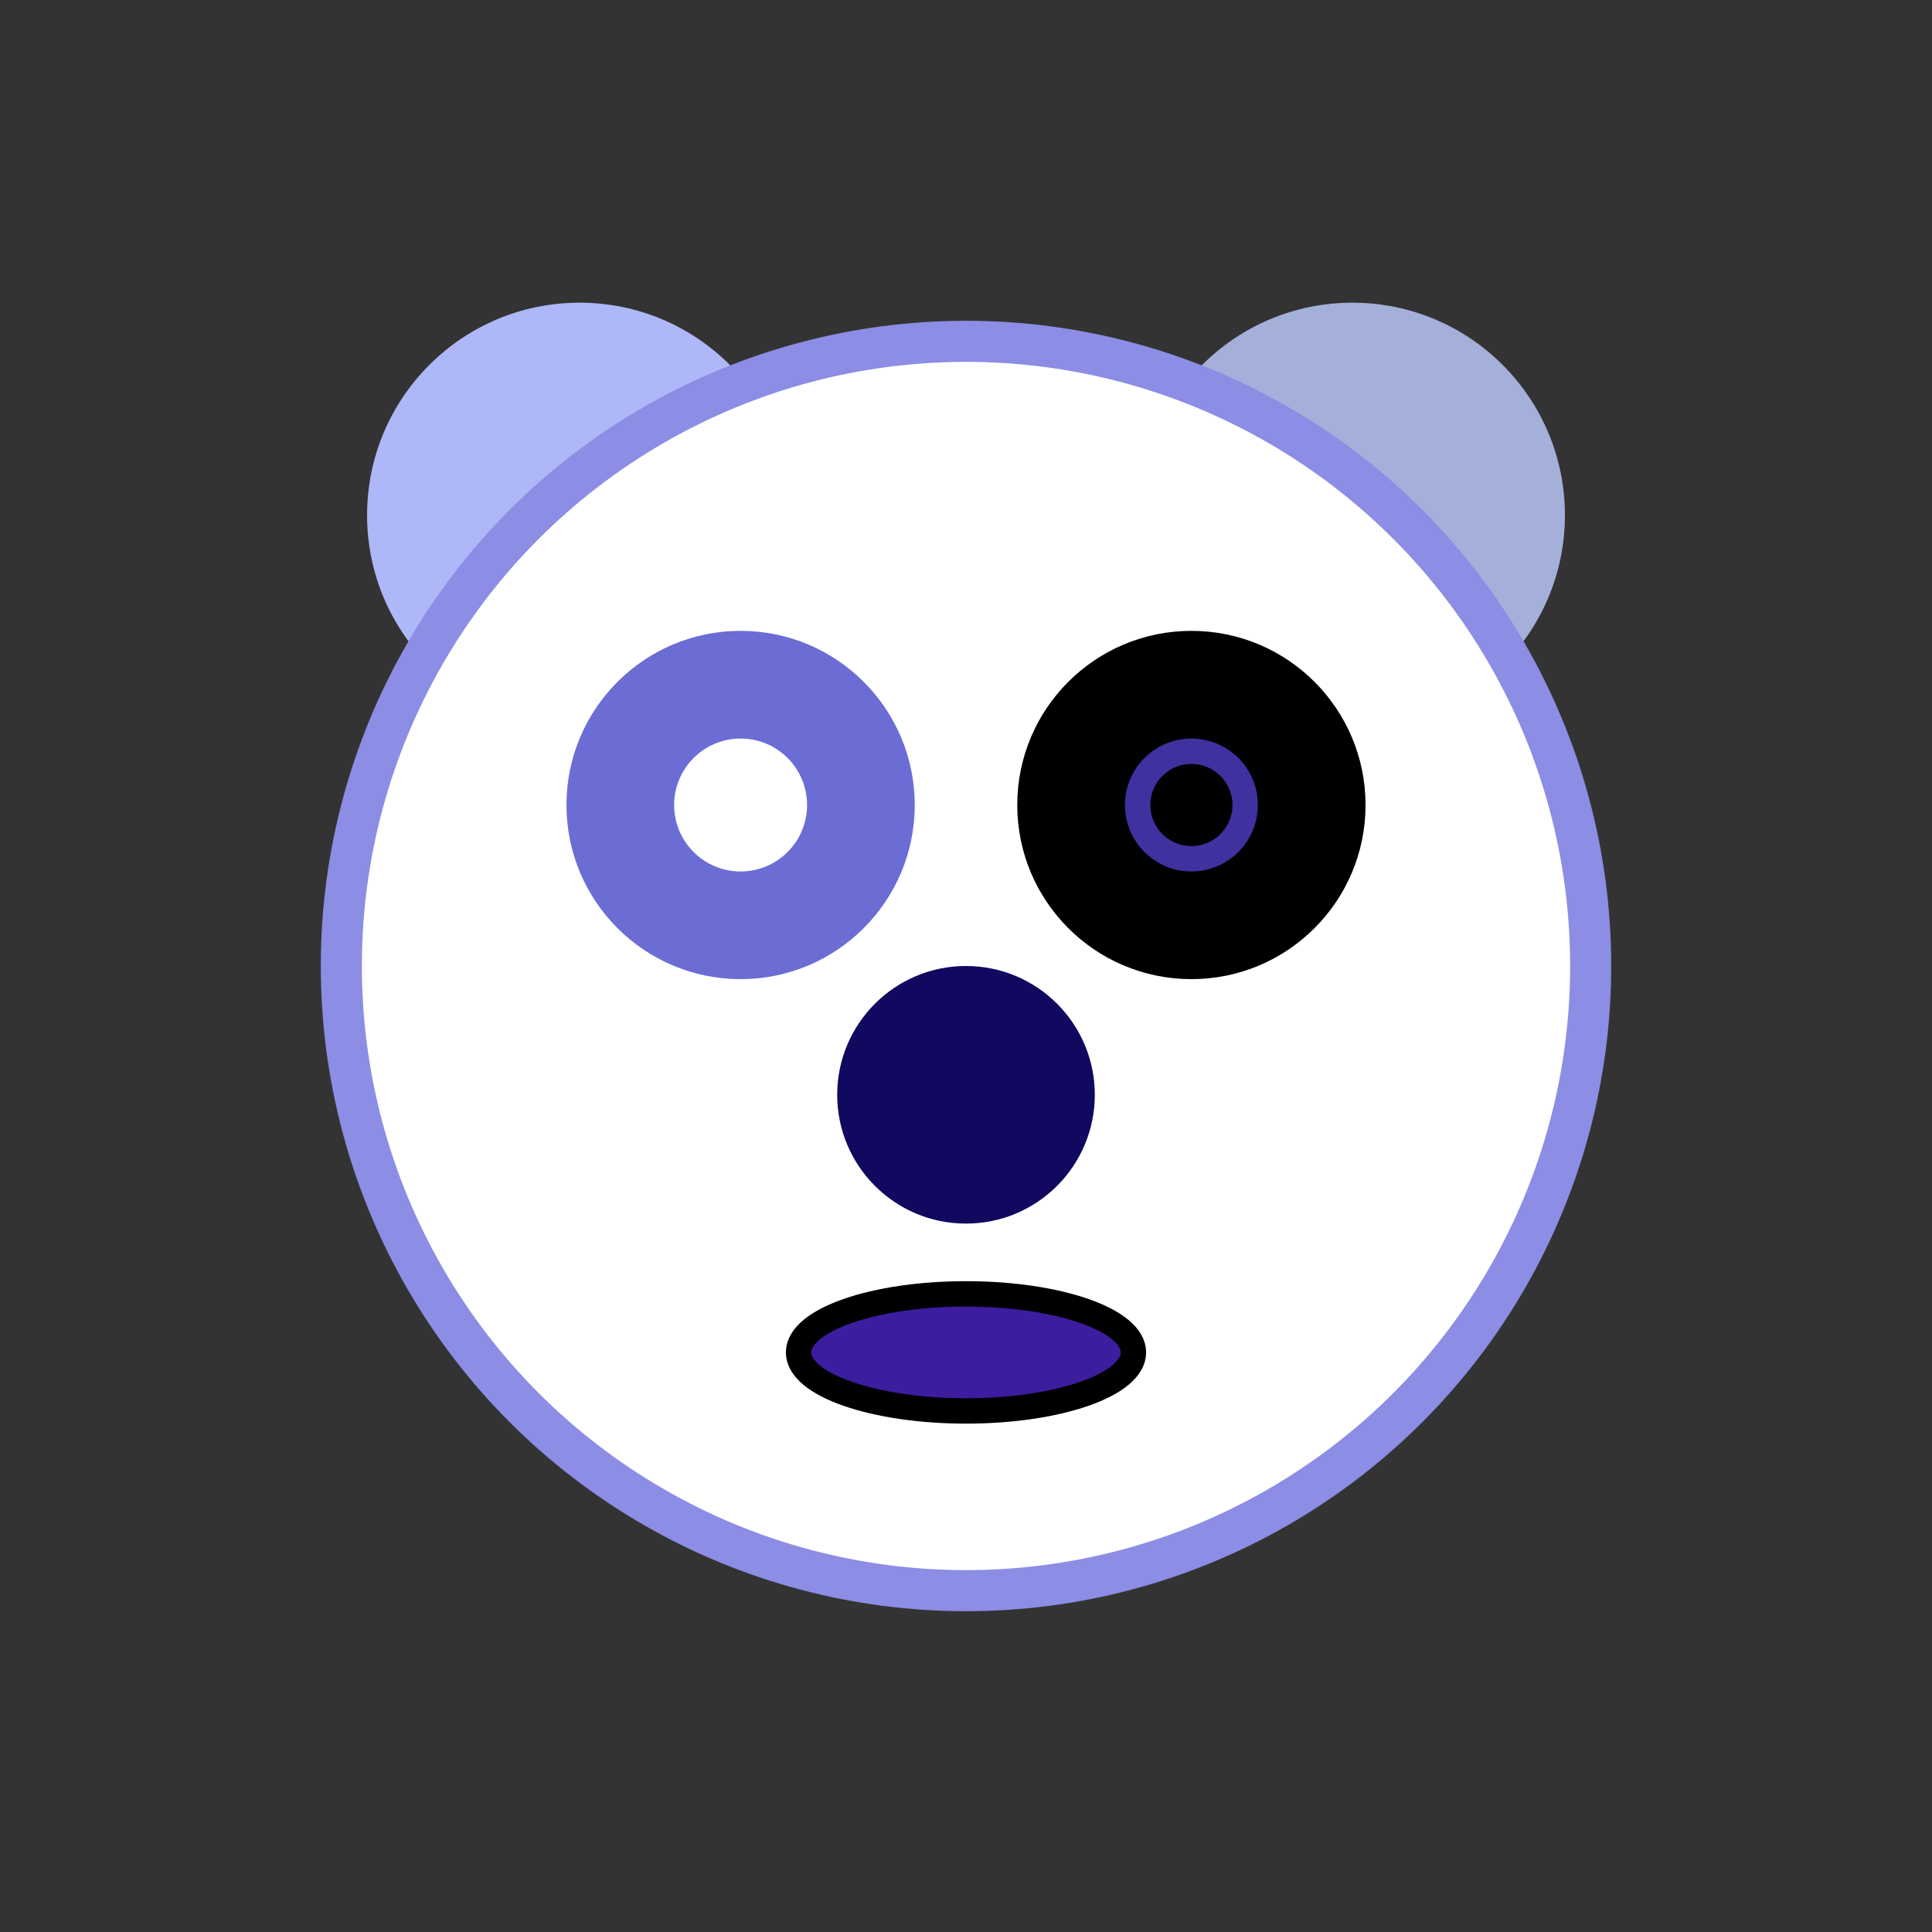 <svg xmlns="http://www.w3.org/2000/svg" width="300" height="300" version="1.1" xmlns:xlink="http://www.w3.org/1999/xlink"><rect width="100%" height="100%" fill="#333333" stroke="none"/><circle cx="90" cy="80" r="33" fill="#aeb7f7" shape-rendering="geometricPrecision"></circle><circle cx="210" cy="80" r="33" fill="#a4afda" shape-rendering="geometricPrecision"></circle><circle cx="150" cy="150" r="97" stroke="#8c8de4" stroke-width="6.38" fill="white" shape-rendering="geometricPrecision"/><circle cx="115" cy="125" r="27.04" fill="#6b6dd4" shape-rendering="geometricPrecision"></circle><circle cx="115" cy="125" r="10.32" fill="white" shape-rendering="geometricPrecision"></circle><circle cx="185" cy="125" r="27.04" fill="black" shape-rendering="geometricPrecision"></circle><circle cx="185" cy="125" r="10.32" fill="#3f319f" shape-rendering="geometricPrecision"></circle><circle cx="185" cy="125" r="6.38" fill="black" shape-rendering="geometricPrecision"></circle><circle cx="150" cy="170" r="20" fill="#11085f" shape-rendering="geometricPrecision"></circle><ellipse cx="150" cy="210" rx="26" ry="9.09" style="fill:#3c1c9f;stroke:black;stroke-width:3.94" shape-rendering="geometricPrecision"/></svg>